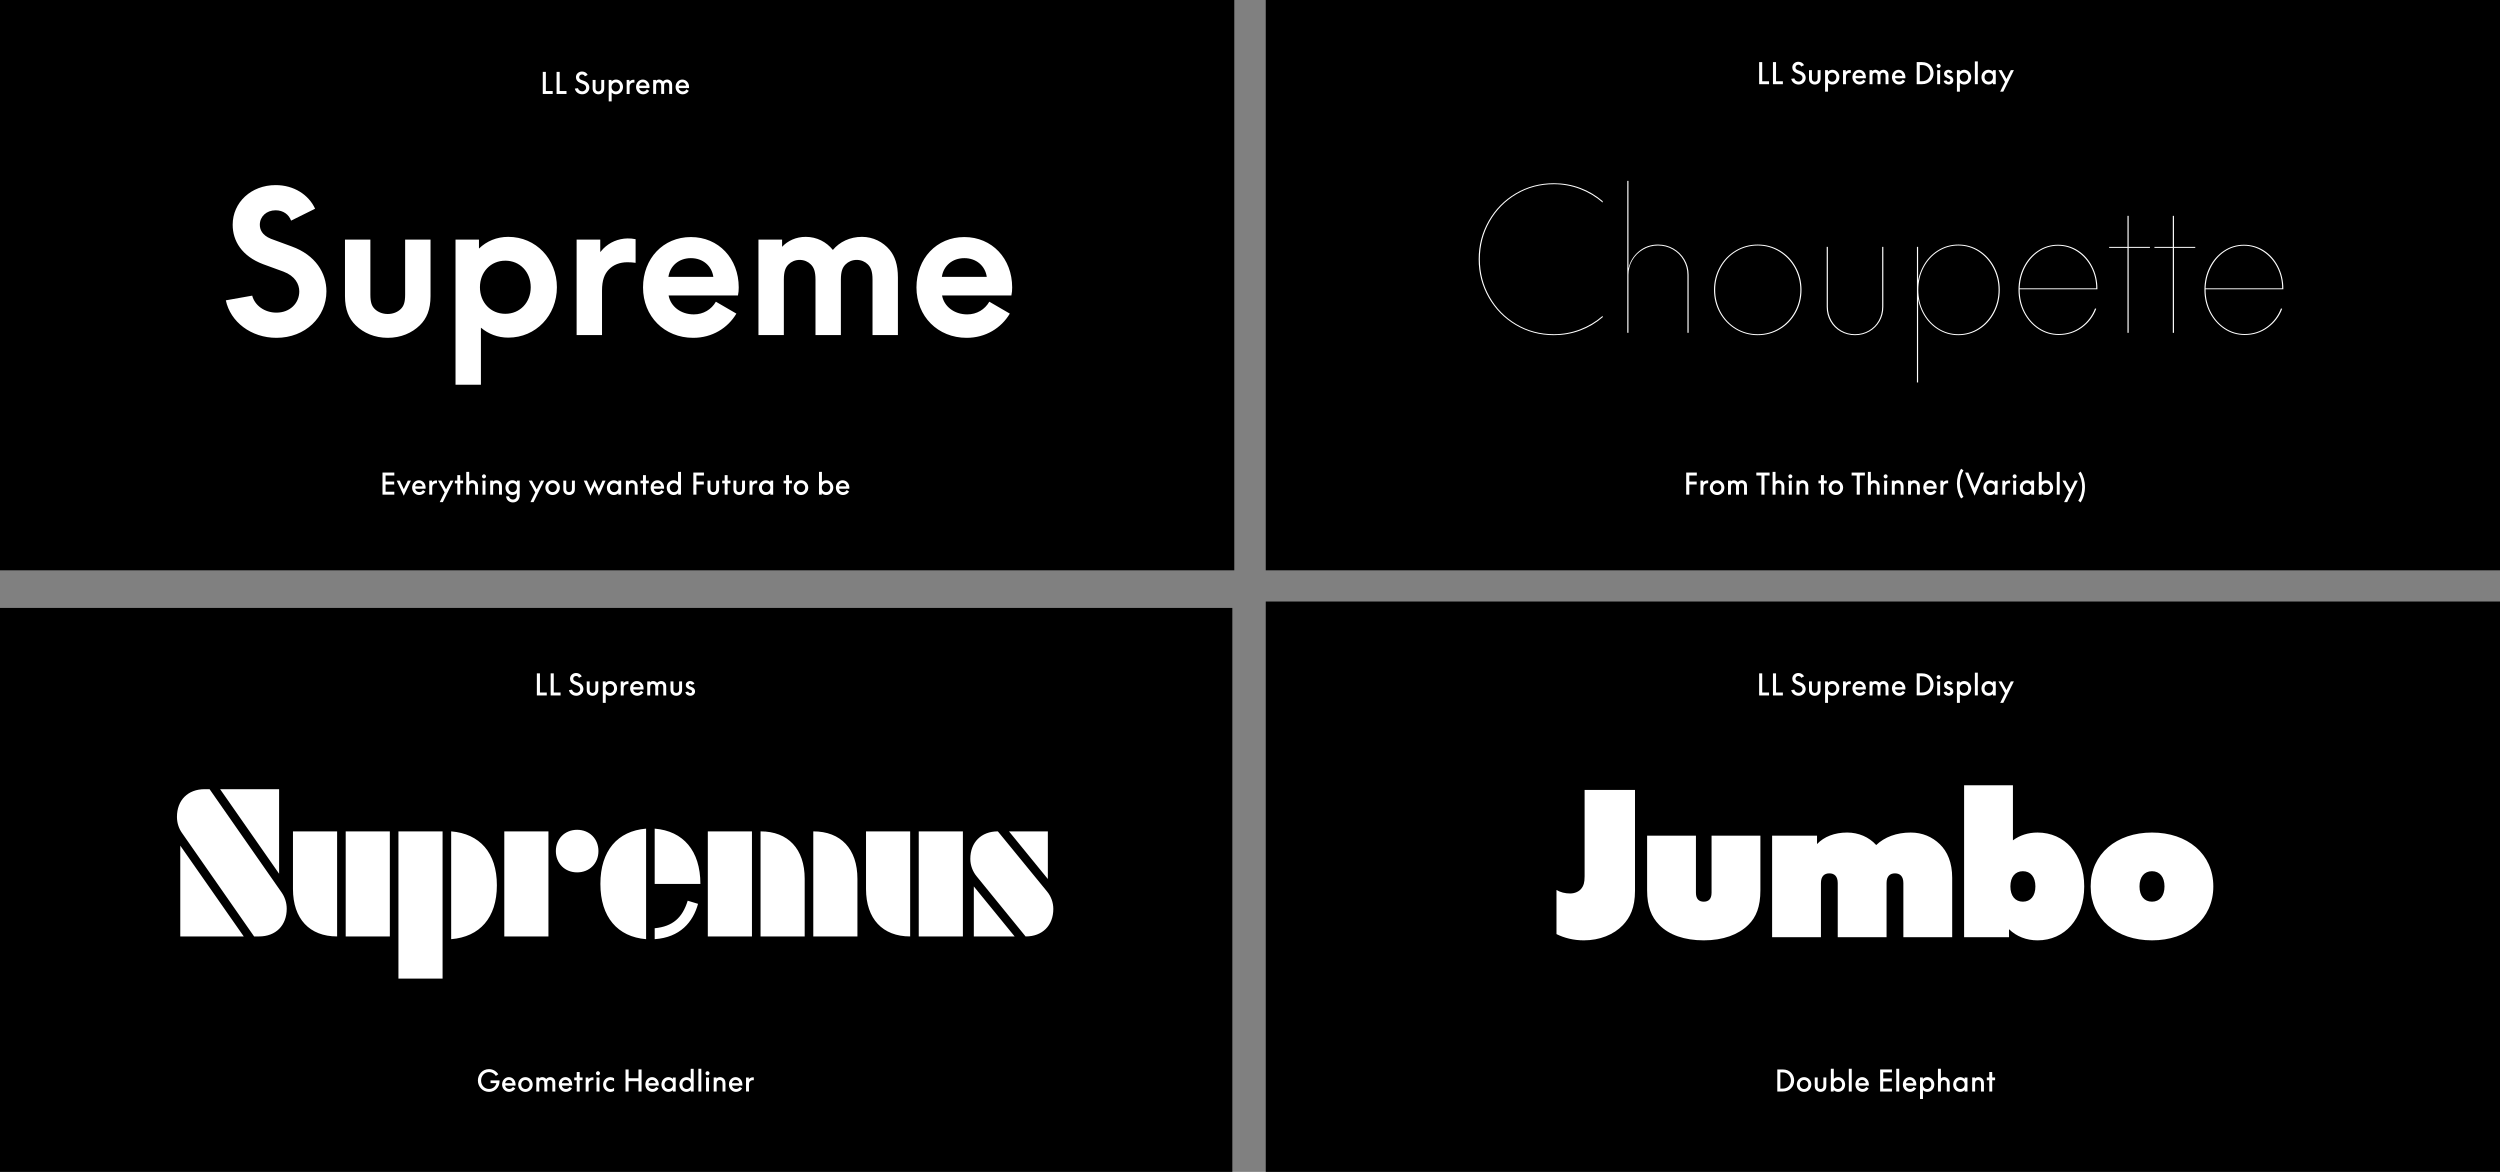 <?xml version="1.0" encoding="UTF-8"?>
<svg id="Layer_1" data-name="Layer 1" xmlns="http://www.w3.org/2000/svg" viewBox="0 0 1280 600">
  <rect x="0" y="0" width="1280" height="600" fill="#808080" stroke="none"/>
  <defs>
    <style>
      .cls-1, .cls-2 {
        stroke-width: 0px;
      }

      .cls-2 {
        fill: #fff;
      }
    </style>
  </defs>
  <rect class="cls-1" x="648.07" y="308" width="632" height="292"/>
  <rect class="cls-1" x="648.07" width="632" height="292"/>
  <rect class="cls-1" x="-.05" width="632" height="292"/>
  <rect class="cls-1" x="-1.05" y="311.27" width="632" height="292"/>
  <path class="cls-2" d="M493.73,132.17c6.2,0,10.7,4,11.5,9.6h-23c.8-5.6,5.3-9.6,11.5-9.6M518.23,147.17c0-14.8-10.3-25.8-24.5-25.8s-24.5,11-24.5,25.8,10.9,25.8,25.7,25.8c9.7,0,17.7-5,22.1-12.4l-10.5-6.1c-2.3,4-6.4,6.5-11.3,6.5-6.7,0-11.9-4.1-12.9-9.7h35.5c.3-1.3.4-2.7.4-4.1M417.53,171.57h13v-28.4c0-4.3.9-6.3,2.4-7.8,1.4-1.4,3.4-2.3,5.7-2.3s4.3.9,5.7,2.3c1.5,1.5,2.4,3.5,2.4,7.8v28.4h13v-29.5c0-6.6-1.6-10.9-4.2-14.1-3.4-4.1-8.5-6.7-14.2-6.7-6.2,0-11.5,2.6-14.9,6.7-3.3-4.1-8.2-6.7-13.9-6.7-5,0-9.2,2-12.1,5.1v-3.7h-12.1v48.9h13v-28.4c0-4.3.9-6.3,2.4-7.8,1.4-1.4,3.4-2.3,5.7-2.3s4.3.9,5.7,2.3c1.5,1.5,2.4,3.5,2.4,7.8v28.4ZM353.73,132.17c6.2,0,10.7,4,11.5,9.6h-23c.8-5.6,5.3-9.6,11.5-9.6M378.23,147.17c0-14.8-10.3-25.8-24.5-25.8s-24.5,11-24.5,25.8,10.9,25.8,25.7,25.8c9.7,0,17.7-5,22.1-12.4l-10.5-6.1c-2.3,4-6.4,6.5-11.3,6.5-6.7,0-11.9-4.1-12.9-9.7h35.5c.3-1.3.4-2.7.4-4.1M321.33,122.07c-4.9.1-9.2,2-12.4,5.2-.6.6-1.1,1.2-1.6,1.8v-6.4h-12.1v48.9h13v-22.7c0-5.5,1.3-8.6,3.5-10.9,2.3-2.4,5.6-3.7,9.5-3.7,1.5,0,2.9.1,4.2.3v-12.1c-1.3-.3-2.7-.4-4.1-.4M258.73,160.67c-7.5,0-13-5.8-13-13.6s5.5-13.6,13-13.6,13,5.8,13,13.6-5.5,13.6-13,13.6M260.23,121.27c-5.9,0-11.1,2.2-15,6v-4.6h-12v74.3h13v-29.2c3.8,3.2,8.6,5.1,14,5.1,14.2,0,24.9-11.4,24.9-25.8s-10.7-25.8-24.9-25.8M198.53,172.97c6.7,0,12.4-2.5,16.4-6.4,3.5-3.4,5.5-8,5.5-15v-28.9h-13v28.2c0,4.1-.8,5.9-2.2,7.3-1.6,1.6-4,2.6-6.7,2.6s-5.1-1-6.7-2.6c-1.4-1.4-2.2-3.2-2.2-7.3v-28.2h-13v28.9c0,7,2,11.6,5.5,15,4,3.9,9.7,6.4,16.4,6.4M141.53,172.97c14.8,0,25.6-10.6,25.6-23.8,0-9.4-5.6-18.6-17.8-23l-10.6-3.9c-4.7-1.9-5.7-4.9-5.7-7.2,0-4.2,3.4-7.4,8.1-7.4,3.9,0,6.8,2.2,7.9,5.3l12.3-6.1c-3.3-7.2-10.9-12.1-20.2-12.1-12.6,0-22,8.9-22,20.3,0,8.3,4.7,16.1,15.6,20.2l10.4,3.8c5.9,2.2,8.1,6.4,8.1,10.1,0,6.1-4.8,10.9-11.7,10.9-6.1,0-11.1-3.7-12.4-8.7l-13.5,2.4c2.3,11,12.9,19.2,25.9,19.2"/>
  <path class="cls-2" d="M498.6,479.46h20.9l-20.9-25.6v25.6ZM536.5,450.06v-24.4h-19.9l19.9,24.4ZM525.1,479.46h.1c8.5,0,14.1-5.6,14.1-14.1,0-3.3-1.2-6.5-3.2-8.9l-25.2-30.8c-8.5,0-14.1,5.6-14.1,14.1,0,3.4,1.3,6.6,3.3,9l25,30.7ZM466,425.66h-22.6v29.5c0,15.3,8.5,24.3,22.6,24.3v-53.8ZM470.4,479.46h22.6v-53.8h-22.6v53.8ZM416.4,479.46h22.6v-29.5c0-15.3-8.5-24.3-22.6-24.3v53.8ZM389.4,479.46h22.6v-29.5c0-15.3-8.5-24.3-22.6-24.3v53.8ZM362.4,479.46h22.6v-53.8h-22.6v53.8ZM335.2,480.86c13-.9,19.6-8.7,22.2-18.1l-5.3-1.6c-2.7,8.7-7.6,13.2-16.9,14.1v5.6ZM335.2,452.56h23.4c0-17-8.8-27.1-23.4-28.3v28.3ZM330.8,424.26c-14.6,1.2-23.4,11.3-23.4,28.3s8.8,27.1,23.4,28.3v-56.6ZM258.2,479.46h22.6v-53.8h-22.6v53.8ZM295.5,446.66c6.3,0,10.9-4.6,10.9-10.9s-4.6-10.9-10.9-10.9-10.9,4.6-10.9,10.9,4.6,10.9,10.9,10.9M231,425.66v55.2c14.6-1.2,23.4-10.9,23.4-27.6s-8.8-26.4-23.4-27.6M204,501.06h22.6v-75.4h-22.6v75.4ZM172.6,425.66h-22.6v29.5c0,15.3,8.5,24.3,22.6,24.3v-53.8ZM177,479.46h22.6v-53.8h-22.6v53.8ZM92.3,479.46h32.5l-32.5-46.5v46.5ZM142.9,447.36v-43.3h-30.2l30.2,43.3ZM130.1,479.46h2.5c8.6,0,14.2-5.6,14.2-14.2,0-3.1-1-6-2.6-8.3l-36.9-52.9h-2.5c-8.6,0-14.2,5.6-14.2,14.2,0,3,.9,5.8,2.5,8.1l37,53.1Z"/>
  <path class="cls-2" d="M1101.82,461.66c-3.9,0-6.4-2.9-6.4-7.8s2.5-7.8,6.4-7.8,6.4,2.9,6.4,7.8-2.5,7.8-6.4,7.8M1101.82,481.46c18.1,0,31.4-10.9,31.4-27.6s-13.3-27.6-31.4-27.6-31.4,10.9-31.4,27.6,13.3,27.6,31.4,27.6M1035.72,461.66c-3.9,0-6.4-2.9-6.4-7.8s2.5-7.8,6.4-7.8,6.4,2.9,6.4,7.8-2.5,7.8-6.4,7.8M1005.62,402.06v77.8h23v-4.1c3.8,3.7,8.9,5.7,14.6,5.7,13.8,0,23.9-10.9,23.9-27.6s-10.1-27.6-23.9-27.6c-4.8,0-9.1,1.4-12.6,4v-28.2h-25ZM993.22,432.26c-3.9-3.8-9-6-14.9-6-7.3,0-13.4,2.3-17.7,6.4-3.7-4.1-9-6.4-14.9-6.4-6.4,0-11.8,2.1-15.4,5.9v-4.3h-23v52h25v-27.7c0-3.6,1.8-5,4.3-5s4.3,1.4,4.3,5v27.7h25v-27.7c0-3.6,1.8-5,4.3-5s4.3,1.4,4.3,5v27.7h25v-30.4c0-7.8-2.4-13.4-6.3-17.2M872.32,481.46c9.9,0,17.7-2.9,22.8-7.9,4.1-4,6.2-9.4,6.2-17.7v-28h-25v29.2c0,3.4-1.7,4.6-4,4.6s-4-1.2-4-4.6v-29.2h-25v28c0,8.3,2.2,13.6,6.2,17.7,5,5.1,12.9,7.9,22.8,7.9M811.32,448.66c0,3.5-.6,4.9-1.6,6.2-1.2,1.6-3.4,2.6-5.8,2.6-2.6,0-5-.6-7-1.8v22.6c4,2,8.8,3.2,14,3.2,8.1,0,15.3-2.9,20-7.8,3.7-3.9,6.2-8.9,6.2-17.6v-51.6h-25.8v44.2Z"/>
  <g>
    <path class="cls-2" d="M201.89,241.96v1.5h-4.47v3.1h4.4v1.5h-4.4v3.7h4.47v1.5h-6.05v-11.31h6.05Z"/>
    <path class="cls-2" d="M204.69,246.07l2.04,4.38h.03l2.04-4.38h1.58l-3.64,7.71-3.64-7.71h1.61Z"/>
    <path class="cls-2" d="M217.87,250.24h-5.28c.15,1.02,1.02,1.74,2.12,1.74.8,0,1.48-.42,1.84-1.08l1.21.77c-.65,1.08-1.79,1.79-3.11,1.79-2.05,0-3.64-1.68-3.64-3.78s1.48-3.78,3.45-3.78,3.45,1.64,3.45,3.78c0,.19-.02.39-.04.57ZM212.57,249.01h3.78c-.12-.99-.84-1.71-1.89-1.71s-1.77.72-1.89,1.71Z"/>
    <path class="cls-2" d="M223.76,246.02v1.46c-.16-.02-.34-.03-.52-.03-.56,0-1.05.21-1.4.57-.34.35-.55.83-.55,1.67v3.58h-1.51v-7.2h1.42v.93c.06-.09.13-.17.21-.24.47-.48,1.12-.78,1.86-.78.16,0,.33.01.49.04Z"/>
    <path class="cls-2" d="M224.29,246.07h1.65l2.43,4.47h.03l2.2-4.47h1.58l-5.44,11.01h-1.58l2.48-4.98-3.35-6.03Z"/>
    <path class="cls-2" d="M234.14,247.48h-1.28v-1.41h1.28v-2.8h1.5v2.8h1.49v1.41h-1.49v5.79h-1.5v-5.79Z"/>
    <path class="cls-2" d="M244.75,249.05v4.21h-1.5v-4.08c0-.75-.15-1.11-.43-1.39-.27-.27-.63-.44-1.08-.44s-.81.17-1.08.44c-.28.28-.43.65-.43,1.39v4.08h-1.51v-11.67h1.51v4.93c.46-.4,1.06-.66,1.76-.65.75.02,1.43.31,1.93.83.52.52.83,1.25.83,2.34Z"/>
    <path class="cls-2" d="M246.77,243.91c0-.57.47-1.05,1.03-1.05s1.03.48,1.03,1.05-.47,1.05-1.03,1.05-1.03-.48-1.03-1.05ZM248.56,246.07v7.2h-1.51v-7.2h1.51Z"/>
    <path class="cls-2" d="M257,249.05v4.21h-1.5v-4.08c0-.75-.15-1.11-.43-1.39-.27-.27-.63-.44-1.08-.44s-.81.17-1.08.44c-.28.28-.43.65-.43,1.39v4.08h-1.51v-7.2h1.42v.54c.47-.45,1.11-.73,1.84-.72.75.02,1.43.31,1.93.83.52.52.83,1.25.83,2.34Z"/>
    <path class="cls-2" d="M266.09,246.07v7.32c0,1.35-.37,2.23-.99,2.86-.62.65-1.49,1-2.49,1-1.93,0-3.39-1.36-3.48-3.12h1.49c.1.97.93,1.65,1.99,1.65.55,0,1.05-.2,1.4-.54.38-.38.61-.92.61-1.92v-.81c-.59.58-1.39.93-2.27.93-2.02,0-3.57-1.7-3.57-3.79s1.55-3.77,3.57-3.77c.9,0,1.7.36,2.3.96v-.78h1.45ZM264.64,249.67c0-1.32-.93-2.31-2.15-2.31s-2.15.98-2.15,2.29.93,2.32,2.15,2.32,2.15-.99,2.15-2.31Z"/>
    <path class="cls-2" d="M270.72,246.07h1.65l2.43,4.47h.03l2.2-4.47h1.58l-5.44,11.01h-1.58l2.48-4.98-3.35-6.03Z"/>
    <path class="cls-2" d="M279.22,249.68c0-2.1,1.61-3.79,3.72-3.79s3.72,1.68,3.72,3.78-1.62,3.78-3.72,3.78-3.72-1.67-3.72-3.77ZM285.09,249.67c0-1.32-.93-2.31-2.15-2.31s-2.15,1-2.15,2.32.93,2.29,2.15,2.29,2.15-.99,2.15-2.31Z"/>
    <path class="cls-2" d="M289.19,252.58c-.49-.5-.78-1.15-.78-2.19v-4.32h1.5v4.26c0,.66.13.98.37,1.21.28.29.65.44,1.09.44s.81-.15,1.09-.44c.24-.24.37-.55.37-1.21v-4.26h1.51v4.32c0,1.04-.3,1.69-.78,2.19-.53.54-1.3.87-2.18.87s-1.65-.33-2.18-.87Z"/>
    <path class="cls-2" d="M302.34,250.33h.03l2.09-4.77,2.1,4.77h.03l1.86-4.26h1.58l-3.39,7.71-2.17-4.92h-.03l-2.15,4.92-3.39-7.71h1.58l1.87,4.26Z"/>
    <path class="cls-2" d="M318.04,246.07v7.2h-1.45v-.78c-.61.6-1.4.96-2.3.96-2.02,0-3.57-1.67-3.57-3.77s1.55-3.79,3.57-3.79c.9,0,1.7.36,2.3.96v-.78h1.45ZM316.6,249.67c0-1.32-.93-2.31-2.15-2.31s-2.15,1-2.15,2.32.93,2.29,2.15,2.29,2.15-.99,2.15-2.31Z"/>
    <path class="cls-2" d="M326.48,249.05v4.21h-1.5v-4.08c0-.75-.15-1.11-.43-1.39-.27-.27-.63-.44-1.08-.44s-.81.17-1.08.44c-.28.28-.43.65-.43,1.39v4.08h-1.51v-7.2h1.42v.54c.47-.45,1.11-.73,1.84-.72.75.02,1.43.31,1.93.83.52.52.83,1.25.83,2.34Z"/>
    <path class="cls-2" d="M329.21,247.48h-1.28v-1.41h1.28v-2.8h1.5v2.8h1.49v1.41h-1.49v5.79h-1.5v-5.79Z"/>
    <path class="cls-2" d="M339.98,250.24h-5.28c.15,1.02,1.02,1.74,2.12,1.74.8,0,1.48-.42,1.84-1.08l1.21.77c-.65,1.08-1.79,1.79-3.11,1.79-2.05,0-3.64-1.68-3.64-3.78s1.48-3.78,3.45-3.78,3.45,1.64,3.45,3.78c0,.19-.02.39-.04.57ZM334.69,249.01h3.78c-.12-.99-.84-1.71-1.89-1.71s-1.77.72-1.89,1.71Z"/>
    <path class="cls-2" d="M348.67,253.27h-1.45v-.78c-.61.6-1.4.96-2.3.96-2.02,0-3.57-1.67-3.57-3.77s1.55-3.79,3.57-3.79c.87,0,1.65.33,2.24.9v-5.19h1.51v11.67ZM347.23,249.67c0-1.32-.93-2.31-2.15-2.31s-2.15,1-2.15,2.32.93,2.29,2.15,2.29,2.15-.99,2.15-2.31Z"/>
    <path class="cls-2" d="M360.42,241.96v1.5h-3.85v3.1h3.78v1.5h-3.78v5.2h-1.58v-11.31h5.43Z"/>
    <path class="cls-2" d="M363.03,252.58c-.49-.5-.78-1.15-.78-2.19v-4.32h1.5v4.26c0,.66.13.98.37,1.21.28.29.65.44,1.09.44s.81-.15,1.09-.44c.24-.24.37-.55.37-1.21v-4.26h1.51v4.32c0,1.04-.3,1.69-.78,2.19-.53.54-1.3.87-2.18.87s-1.65-.33-2.18-.87Z"/>
    <path class="cls-2" d="M371.04,247.48h-1.28v-1.41h1.28v-2.8h1.5v2.8h1.49v1.41h-1.49v5.79h-1.5v-5.79Z"/>
    <path class="cls-2" d="M376.29,252.58c-.49-.5-.78-1.15-.78-2.19v-4.32h1.5v4.26c0,.66.13.98.37,1.21.28.29.65.44,1.09.44s.81-.15,1.09-.44c.24-.24.37-.55.37-1.21v-4.26h1.51v4.32c0,1.04-.3,1.69-.78,2.19-.53.54-1.3.87-2.18.87s-1.65-.33-2.18-.87Z"/>
    <path class="cls-2" d="M387.71,246.02v1.46c-.16-.02-.34-.03-.52-.03-.56,0-1.05.21-1.4.57-.34.35-.55.83-.55,1.67v3.58h-1.51v-7.2h1.42v.93c.06-.09.13-.17.21-.24.47-.48,1.12-.78,1.86-.78.16,0,.33.01.49.04Z"/>
    <path class="cls-2" d="M395.86,246.07v7.2h-1.45v-.78c-.61.6-1.4.96-2.3.96-2.02,0-3.57-1.67-3.57-3.77s1.55-3.79,3.57-3.79c.9,0,1.7.36,2.3.96v-.78h1.45ZM394.41,249.67c0-1.32-.93-2.31-2.15-2.31s-2.15,1-2.15,2.32.93,2.29,2.15,2.29,2.15-.99,2.15-2.31Z"/>
    <path class="cls-2" d="M402.47,247.48h-1.28v-1.41h1.28v-2.8h1.5v2.8h1.49v1.41h-1.49v5.79h-1.5v-5.79Z"/>
    <path class="cls-2" d="M406.38,249.68c0-2.1,1.61-3.79,3.72-3.79s3.72,1.68,3.72,3.78-1.62,3.78-3.72,3.78-3.72-1.67-3.72-3.77ZM412.25,249.67c0-1.32-.93-2.31-2.15-2.31s-2.15,1-2.15,2.32.93,2.29,2.15,2.29,2.15-.99,2.15-2.31Z"/>
    <path class="cls-2" d="M426.64,249.68c0,2.1-1.55,3.77-3.57,3.77-.9,0-1.7-.36-2.3-.96v.78h-1.45v-11.67h1.51v5.19c.59-.57,1.37-.9,2.24-.9,2.02,0,3.57,1.7,3.57,3.79ZM425.08,249.68c0-1.32-.93-2.32-2.15-2.32s-2.15.99-2.15,2.31.93,2.31,2.15,2.31,2.15-.98,2.15-2.29Z"/>
    <path class="cls-2" d="M434.83,250.24h-5.28c.15,1.02,1.02,1.74,2.12,1.74.8,0,1.48-.42,1.84-1.08l1.21.77c-.65,1.08-1.79,1.79-3.11,1.79-2.05,0-3.64-1.68-3.64-3.78s1.48-3.78,3.45-3.78,3.45,1.64,3.45,3.78c0,.19-.02.39-.04.57ZM429.53,249.01h3.78c-.12-.99-.84-1.71-1.89-1.71s-1.77.72-1.89,1.71Z"/>
  </g>
  <g>
    <path class="cls-2" d="M868.77,241.96v1.5h-3.85v3.1h3.78v1.5h-3.78v5.2h-1.58v-11.31h5.43Z"/>
    <path class="cls-2" d="M874.61,246.02v1.46c-.16-.02-.34-.03-.52-.03-.56,0-1.05.21-1.4.57-.34.35-.55.83-.55,1.67v3.58h-1.51v-7.2h1.42v.93c.06-.09.13-.17.21-.24.47-.48,1.12-.78,1.86-.78.16,0,.33.01.49.04Z"/>
    <path class="cls-2" d="M875.44,249.68c0-2.1,1.61-3.79,3.72-3.79s3.72,1.68,3.72,3.78-1.62,3.78-3.72,3.78-3.72-1.67-3.72-3.77ZM881.31,249.67c0-1.32-.93-2.31-2.15-2.31s-2.15,1-2.15,2.32.93,2.29,2.15,2.29,2.15-.99,2.15-2.31Z"/>
    <path class="cls-2" d="M888.85,248.98c0-.67-.15-1-.37-1.24-.22-.24-.56-.38-.93-.38s-.71.13-.93.38c-.22.24-.37.57-.37,1.24v4.29h-1.51v-7.2h1.42v.51c.4-.42.97-.69,1.64-.69.81,0,1.53.39,1.99.99.49-.6,1.24-.99,2.11-.99s1.55.39,2.02,1.02c.33.45.53,1.02.53,1.94v4.42h-1.5v-4.29c0-.67-.15-1-.37-1.24-.22-.24-.56-.38-.93-.38s-.71.13-.93.38c-.22.24-.37.57-.37,1.24v4.29h-1.5v-4.29Z"/>
    <path class="cls-2" d="M899.24,243.46v-1.5h6.8v1.5h-2.61v9.81h-1.58v-9.81h-2.61Z"/>
    <path class="cls-2" d="M913.59,249.05v4.21h-1.5v-4.08c0-.75-.15-1.11-.43-1.39-.27-.27-.63-.44-1.08-.44s-.81.17-1.08.44c-.28.28-.43.65-.43,1.39v4.08h-1.51v-11.67h1.51v4.93c.46-.4,1.06-.66,1.76-.65.75.02,1.43.31,1.93.83.52.52.83,1.25.83,2.34Z"/>
    <path class="cls-2" d="M915.62,243.91c0-.57.47-1.05,1.03-1.05s1.03.48,1.03,1.05-.47,1.05-1.03,1.05-1.03-.48-1.03-1.05ZM917.4,246.07v7.2h-1.51v-7.2h1.51Z"/>
    <path class="cls-2" d="M925.84,249.05v4.21h-1.5v-4.08c0-.75-.15-1.11-.43-1.39-.27-.27-.63-.44-1.08-.44s-.81.17-1.08.44c-.28.28-.43.65-.43,1.39v4.08h-1.51v-7.2h1.42v.54c.47-.45,1.11-.73,1.84-.72.75.02,1.43.31,1.93.83.52.52.83,1.25.83,2.34Z"/>
    <path class="cls-2" d="M932.33,247.48h-1.28v-1.41h1.28v-2.8h1.5v2.8h1.49v1.41h-1.49v5.79h-1.5v-5.79Z"/>
    <path class="cls-2" d="M936.24,249.68c0-2.1,1.61-3.79,3.72-3.79s3.72,1.68,3.72,3.78-1.62,3.78-3.72,3.78-3.72-1.67-3.72-3.77ZM942.12,249.67c0-1.32-.93-2.31-2.15-2.31s-2.15,1-2.15,2.32.93,2.29,2.15,2.29,2.15-.99,2.15-2.31Z"/>
    <path class="cls-2" d="M948.03,243.46v-1.5h6.8v1.5h-2.61v9.81h-1.58v-9.81h-2.61Z"/>
    <path class="cls-2" d="M962.39,249.05v4.21h-1.5v-4.08c0-.75-.15-1.11-.43-1.39-.27-.27-.63-.44-1.08-.44s-.81.17-1.08.44c-.28.28-.43.65-.43,1.39v4.08h-1.51v-11.67h1.51v4.93c.46-.4,1.06-.66,1.76-.65.75.02,1.43.31,1.93.83.52.52.83,1.25.83,2.34Z"/>
    <path class="cls-2" d="M964.41,243.91c0-.57.47-1.05,1.03-1.05s1.03.48,1.03,1.05-.47,1.05-1.03,1.05-1.03-.48-1.03-1.05ZM966.2,246.07v7.2h-1.51v-7.2h1.51Z"/>
    <path class="cls-2" d="M974.64,249.05v4.21h-1.5v-4.08c0-.75-.15-1.11-.43-1.39-.27-.27-.63-.44-1.08-.44s-.81.17-1.08.44c-.28.28-.43.65-.43,1.39v4.08h-1.51v-7.2h1.42v.54c.47-.45,1.11-.73,1.84-.72.75.02,1.43.31,1.93.83.52.52.83,1.25.83,2.34Z"/>
    <path class="cls-2" d="M982.96,249.05v4.21h-1.5v-4.08c0-.75-.15-1.11-.43-1.39-.27-.27-.63-.44-1.08-.44s-.81.17-1.08.44c-.28.28-.43.65-.43,1.39v4.08h-1.51v-7.2h1.42v.54c.47-.45,1.11-.73,1.84-.72.75.02,1.43.31,1.93.83.52.52.83,1.25.83,2.34Z"/>
    <path class="cls-2" d="M991.57,250.24h-5.28c.15,1.02,1.02,1.74,2.12,1.74.8,0,1.48-.42,1.84-1.08l1.21.77c-.65,1.08-1.79,1.79-3.11,1.79-2.05,0-3.64-1.68-3.64-3.78s1.48-3.78,3.45-3.78,3.45,1.64,3.45,3.78c0,.19-.02.39-.04.57ZM986.28,249.01h3.78c-.12-.99-.84-1.71-1.89-1.71s-1.77.72-1.89,1.71Z"/>
    <path class="cls-2" d="M997.46,246.02v1.46c-.16-.02-.34-.03-.52-.03-.56,0-1.05.21-1.4.57-.34.35-.55.83-.55,1.67v3.58h-1.51v-7.2h1.42v.93c.06-.09.13-.17.21-.24.47-.48,1.12-.78,1.86-.78.16,0,.33.01.49.04Z"/>
    <path class="cls-2" d="M1001.96,247.61c0-2.91.78-5.58,2.11-7.62l1.22.82c-1.19,1.86-1.86,4.23-1.86,6.79s.66,4.94,1.86,6.79l-1.22.82c-1.33-2.04-2.11-4.71-2.11-7.62Z"/>
    <path class="cls-2" d="M1007.76,241.96l3.22,7.81h.03l3.22-7.81h1.64l-4.88,11.82-4.88-11.82h1.67Z"/>
    <path class="cls-2" d="M1022.79,246.07v7.2h-1.45v-.78c-.61.6-1.4.96-2.3.96-2.02,0-3.57-1.67-3.57-3.77s1.55-3.79,3.57-3.79c.9,0,1.7.36,2.3.96v-.78h1.45ZM1021.35,249.67c0-1.32-.93-2.31-2.15-2.31s-2.15,1-2.15,2.32.93,2.29,2.15,2.29,2.15-.99,2.15-2.31Z"/>
    <path class="cls-2" d="M1029.18,246.02v1.46c-.16-.02-.34-.03-.52-.03-.56,0-1.05.21-1.4.57-.34.35-.55.83-.55,1.67v3.58h-1.51v-7.2h1.42v.93c.06-.09.13-.17.21-.24.47-.48,1.12-.78,1.86-.78.16,0,.33.01.49.04Z"/>
    <path class="cls-2" d="M1030.47,243.91c0-.57.47-1.05,1.03-1.05s1.03.48,1.03,1.05-.47,1.05-1.03,1.05-1.03-.48-1.03-1.05ZM1032.25,246.07v7.2h-1.51v-7.2h1.51Z"/>
    <path class="cls-2" d="M1041.45,246.07v7.2h-1.45v-.78c-.61.6-1.4.96-2.3.96-2.02,0-3.57-1.67-3.57-3.77s1.55-3.79,3.57-3.79c.9,0,1.7.36,2.3.96v-.78h1.45ZM1040,249.67c0-1.32-.93-2.31-2.15-2.31s-2.15,1-2.15,2.32.93,2.29,2.15,2.29,2.15-.99,2.15-2.31Z"/>
    <path class="cls-2" d="M1051.18,249.68c0,2.1-1.55,3.77-3.57,3.77-.9,0-1.7-.36-2.3-.96v.78h-1.45v-11.67h1.51v5.19c.59-.57,1.37-.9,2.24-.9,2.02,0,3.57,1.7,3.57,3.79ZM1049.62,249.68c0-1.32-.93-2.32-2.15-2.32s-2.15.99-2.15,2.31.93,2.31,2.15,2.31,2.15-.98,2.15-2.29Z"/>
    <path class="cls-2" d="M1053.06,241.6h1.51v11.67h-1.51v-11.67Z"/>
    <path class="cls-2" d="M1055.95,246.07h1.65l2.43,4.47h.03l2.2-4.47h1.58l-5.44,11.01h-1.58l2.48-4.98-3.35-6.03Z"/>
    <path class="cls-2" d="M1064.08,256.4c1.28-1.9,1.99-4.39,1.99-7.06s-.71-5.16-1.99-7.06l1.18-.82c1.4,2.07,2.24,4.84,2.24,7.89s-.84,5.82-2.24,7.89l-1.18-.83Z"/>
  </g>
  <g>
    <path class="cls-2" d="M255.74,553.71c0,2.96-2.32,5.34-5.31,5.34-3.26,0-5.75-2.59-5.75-5.83s2.46-5.83,5.68-5.83c2.04,0,3.76,1.05,4.75,2.64l-1.24.84c-.74-1.2-2.01-1.96-3.51-1.96-2.29,0-4.04,1.88-4.04,4.32s1.76,4.32,4.06,4.32c1.93,0,3.44-1.26,3.75-3h-2.98v-1.39h4.57c.03.21.03.38.03.57Z"/>
    <path class="cls-2" d="M263.93,555.84h-5.28c.15,1.02,1.02,1.74,2.12,1.74.8,0,1.48-.42,1.84-1.08l1.21.77c-.65,1.08-1.79,1.78-3.11,1.78-2.05,0-3.64-1.68-3.64-3.78s1.48-3.78,3.45-3.78,3.45,1.63,3.45,3.78c0,.19-.02.39-.04.57ZM258.63,554.61h3.78c-.12-.99-.84-1.71-1.89-1.71s-1.77.72-1.89,1.71Z"/>
    <path class="cls-2" d="M265.3,555.29c0-2.1,1.61-3.79,3.72-3.79s3.72,1.68,3.72,3.78-1.62,3.78-3.72,3.78-3.72-1.67-3.72-3.76ZM271.17,555.27c0-1.32-.93-2.31-2.15-2.31s-2.15,1-2.15,2.33.93,2.29,2.15,2.29,2.15-.99,2.15-2.31Z"/>
    <path class="cls-2" d="M278.71,554.58c0-.67-.15-1-.37-1.25-.22-.24-.56-.38-.93-.38s-.71.14-.93.38c-.22.24-.37.57-.37,1.25v4.29h-1.51v-7.2h1.42v.51c.4-.42.97-.69,1.64-.69.81,0,1.53.39,1.99.99.49-.6,1.24-.99,2.11-.99s1.55.39,2.02,1.02c.33.45.53,1.02.53,1.93v4.42h-1.5v-4.29c0-.67-.15-1-.37-1.25-.22-.24-.56-.38-.93-.38s-.71.14-.93.38c-.22.24-.37.57-.37,1.25v4.29h-1.5v-4.29Z"/>
    <path class="cls-2" d="M292.93,555.84h-5.28c.15,1.02,1.02,1.74,2.12,1.74.8,0,1.48-.42,1.84-1.08l1.21.77c-.65,1.08-1.79,1.78-3.11,1.78-2.05,0-3.64-1.68-3.64-3.78s1.48-3.78,3.45-3.78,3.45,1.63,3.45,3.78c0,.19-.02.39-.04.57ZM287.64,554.61h3.78c-.12-.99-.84-1.71-1.89-1.71s-1.77.72-1.89,1.71Z"/>
    <path class="cls-2" d="M295.29,553.08h-1.28v-1.41h1.28v-2.81h1.5v2.81h1.49v1.41h-1.49v5.79h-1.5v-5.79Z"/>
    <path class="cls-2" d="M303.85,551.63v1.46c-.16-.01-.34-.03-.52-.03-.56,0-1.05.21-1.4.57-.34.34-.55.83-.55,1.67v3.58h-1.51v-7.2h1.42v.93c.06-.09.13-.17.21-.24.47-.48,1.12-.78,1.86-.78.16,0,.33.02.49.04Z"/>
    <path class="cls-2" d="M305.14,549.51c0-.57.47-1.05,1.03-1.05s1.03.48,1.03,1.05-.47,1.05-1.03,1.05-1.03-.48-1.03-1.05ZM306.92,551.67v7.2h-1.51v-7.2h1.51Z"/>
    <path class="cls-2" d="M314.4,556.91v1.63c-.55.34-1.18.54-1.89.54-2.11,0-3.72-1.7-3.72-3.79s1.61-3.79,3.72-3.79c.71,0,1.34.2,1.89.54v1.63c-.44-.43-1.05-.71-1.74-.71-1.31,0-2.3,1-2.3,2.33s.99,2.33,2.3,2.33c.69,0,1.3-.27,1.74-.71Z"/>
    <path class="cls-2" d="M321.85,547.56v4.5h5.05v-4.5h1.58v11.31h-1.58v-5.29h-5.05v5.29h-1.58v-11.31h1.58Z"/>
    <path class="cls-2" d="M337.27,555.84h-5.28c.15,1.02,1.02,1.74,2.12,1.74.8,0,1.48-.42,1.84-1.08l1.21.77c-.65,1.08-1.79,1.78-3.11,1.78-2.05,0-3.64-1.68-3.64-3.78s1.48-3.78,3.45-3.78,3.45,1.63,3.45,3.78c0,.19-.02.39-.04.57ZM331.98,554.61h3.78c-.12-.99-.84-1.71-1.89-1.71s-1.77.72-1.89,1.71Z"/>
    <path class="cls-2" d="M345.96,551.67v7.2h-1.45v-.78c-.61.6-1.4.96-2.3.96-2.02,0-3.57-1.67-3.57-3.76s1.55-3.79,3.57-3.79c.9,0,1.7.36,2.3.96v-.78h1.45ZM344.52,555.27c0-1.32-.93-2.31-2.15-2.31s-2.15,1-2.15,2.33.93,2.29,2.15,2.29,2.15-.99,2.15-2.31Z"/>
    <path class="cls-2" d="M355.16,558.87h-1.45v-.78c-.61.6-1.4.96-2.3.96-2.02,0-3.57-1.67-3.57-3.76s1.55-3.79,3.57-3.79c.87,0,1.65.33,2.24.9v-5.19h1.51v11.67ZM353.71,555.27c0-1.32-.93-2.31-2.15-2.31s-2.15,1-2.15,2.33.93,2.29,2.15,2.29,2.15-.99,2.15-2.31Z"/>
    <path class="cls-2" d="M357.57,547.2h1.51v11.67h-1.51v-11.67Z"/>
    <path class="cls-2" d="M361.22,549.51c0-.57.47-1.05,1.03-1.05s1.03.48,1.03,1.05-.47,1.05-1.03,1.05-1.03-.48-1.03-1.05ZM363,551.67v7.2h-1.51v-7.2h1.51Z"/>
    <path class="cls-2" d="M371.44,554.66v4.21h-1.5v-4.08c0-.75-.15-1.11-.43-1.39-.27-.27-.63-.44-1.08-.44s-.81.17-1.08.44c-.28.29-.43.64-.43,1.39v4.08h-1.51v-7.2h1.42v.54c.47-.45,1.11-.73,1.84-.72.75.02,1.43.32,1.93.83.52.53.83,1.25.83,2.34Z"/>
    <path class="cls-2" d="M380.06,555.84h-5.28c.15,1.02,1.02,1.74,2.12,1.74.8,0,1.48-.42,1.84-1.08l1.21.77c-.65,1.08-1.79,1.78-3.11,1.78-2.05,0-3.64-1.68-3.64-3.78s1.48-3.78,3.45-3.78,3.45,1.63,3.45,3.78c0,.19-.02.39-.04.57ZM374.76,554.61h3.78c-.12-.99-.84-1.71-1.89-1.71s-1.77.72-1.89,1.71Z"/>
    <path class="cls-2" d="M385.95,551.63v1.46c-.16-.01-.34-.03-.52-.03-.56,0-1.05.21-1.4.57-.34.34-.55.83-.55,1.67v3.58h-1.51v-7.2h1.42v.93c.06-.09.13-.17.21-.24.47-.48,1.12-.78,1.86-.78.16,0,.33.02.49.04Z"/>
  </g>
  <g>
    <path class="cls-2" d="M912.75,547.56c1.87,0,3.26.63,4.25,1.63,1,1.02,1.61,2.45,1.61,4.02s-.6,3-1.61,4.02c-.99,1-2.38,1.63-4.25,1.63h-2.77v-11.31h2.77ZM915.78,556.19c.72-.74,1.18-1.79,1.18-2.97s-.46-2.24-1.18-2.97c-.74-.75-1.74-1.18-3.2-1.18h-1.03v8.31h1.03c1.46,0,2.46-.43,3.2-1.18Z"/>
    <path class="cls-2" d="M919.96,555.29c0-2.1,1.61-3.79,3.72-3.79s3.72,1.68,3.72,3.78-1.62,3.78-3.72,3.78-3.72-1.67-3.72-3.76ZM925.83,555.27c0-1.32-.93-2.31-2.15-2.31s-2.15,1-2.15,2.33.93,2.29,2.15,2.29,2.15-.99,2.15-2.31Z"/>
    <path class="cls-2" d="M929.93,558.18c-.49-.49-.78-1.15-.78-2.19v-4.32h1.5v4.26c0,.66.13.97.37,1.21.28.29.65.43,1.09.43s.81-.15,1.09-.43c.24-.24.37-.56.37-1.21v-4.26h1.51v4.32c0,1.04-.3,1.7-.78,2.19-.53.54-1.3.87-2.18.87s-1.65-.33-2.18-.87Z"/>
    <path class="cls-2" d="M944.71,555.29c0,2.1-1.55,3.76-3.57,3.76-.9,0-1.7-.36-2.3-.96v.78h-1.45v-11.67h1.51v5.19c.59-.57,1.37-.9,2.24-.9,2.02,0,3.57,1.7,3.57,3.79ZM943.14,555.29c0-1.32-.93-2.33-2.15-2.33s-2.15.99-2.15,2.31.93,2.31,2.15,2.31,2.15-.97,2.15-2.29Z"/>
    <path class="cls-2" d="M946.58,547.2h1.51v11.67h-1.51v-11.67Z"/>
    <path class="cls-2" d="M956.82,555.84h-5.28c.15,1.02,1.02,1.74,2.12,1.74.8,0,1.48-.42,1.84-1.08l1.21.77c-.65,1.08-1.79,1.78-3.11,1.78-2.05,0-3.64-1.68-3.64-3.78s1.48-3.78,3.45-3.78,3.45,1.63,3.45,3.78c0,.19-.02.39-.04.57ZM951.52,554.61h3.78c-.12-.99-.84-1.71-1.89-1.71s-1.77.72-1.89,1.71Z"/>
    <path class="cls-2" d="M968.68,547.56v1.5h-4.47v3.1h4.4v1.5h-4.4v3.71h4.47v1.5h-6.05v-11.31h6.05Z"/>
    <path class="cls-2" d="M970.89,547.2h1.51v11.67h-1.51v-11.67Z"/>
    <path class="cls-2" d="M981.13,555.84h-5.28c.15,1.02,1.02,1.74,2.12,1.74.8,0,1.48-.42,1.84-1.08l1.21.77c-.65,1.08-1.79,1.78-3.11,1.78-2.05,0-3.64-1.68-3.64-3.78s1.48-3.78,3.45-3.78,3.45,1.63,3.45,3.78c0,.19-.02.39-.04.57ZM975.84,554.61h3.78c-.12-.99-.84-1.71-1.89-1.71s-1.77.72-1.89,1.71Z"/>
    <path class="cls-2" d="M990.37,555.26c0,2.1-1.55,3.79-3.57,3.79-.87,0-1.65-.33-2.24-.9v4.53h-1.51v-11.01h1.45v.78c.61-.6,1.4-.96,2.3-.96,2.02,0,3.57,1.67,3.57,3.76ZM988.81,555.26c0-1.32-.93-2.29-2.15-2.29s-2.15.99-2.15,2.31.93,2.31,2.15,2.31,2.15-1,2.15-2.33Z"/>
    <path class="cls-2" d="M998.26,554.66v4.21h-1.5v-4.08c0-.75-.15-1.11-.43-1.39-.27-.27-.63-.44-1.08-.44s-.81.17-1.08.44c-.28.29-.43.64-.43,1.39v4.08h-1.51v-11.67h1.51v4.94c.46-.41,1.06-.66,1.76-.65.75.02,1.43.32,1.93.83.52.53.83,1.25.83,2.34Z"/>
    <path class="cls-2" d="M1007.34,551.67v7.2h-1.45v-.78c-.61.6-1.4.96-2.3.96-2.02,0-3.57-1.67-3.57-3.76s1.55-3.79,3.57-3.79c.9,0,1.7.36,2.3.96v-.78h1.45ZM1005.89,555.27c0-1.32-.93-2.31-2.15-2.31s-2.15,1-2.15,2.33.93,2.29,2.15,2.29,2.15-.99,2.15-2.31Z"/>
    <path class="cls-2" d="M1015.78,554.66v4.21h-1.5v-4.08c0-.75-.15-1.11-.43-1.39-.27-.27-.63-.44-1.08-.44s-.81.17-1.08.44c-.28.29-.43.64-.43,1.39v4.08h-1.51v-7.2h1.42v.54c.47-.45,1.11-.73,1.84-.72.75.02,1.43.32,1.93.83.52.53.83,1.25.83,2.34Z"/>
    <path class="cls-2" d="M1018.51,553.08h-1.28v-1.41h1.28v-2.81h1.5v2.81h1.49v1.41h-1.49v5.79h-1.5v-5.79Z"/>
  </g>
  <g>
    <path class="cls-2" d="M902.26,31.8v9.81h3.5v1.5h-5.08v-11.31h1.58Z"/>
    <path class="cls-2" d="M909.33,31.8v9.81h3.5v1.5h-5.08v-11.31h1.58Z"/>
    <path class="cls-2" d="M917.12,40.35l1.59-.21c.18.94,1.11,1.63,2.15,1.63,1.15,0,2.01-.84,2.01-1.92,0-.77-.47-1.44-1.46-1.81l-1.61-.61c-1.48-.57-2.14-1.67-2.14-2.88,0-1.64,1.34-2.93,3.13-2.93,1.31,0,2.41.71,2.88,1.74l-1.45.73c-.19-.57-.74-.96-1.43-.96-.86,0-1.49.6-1.49,1.41,0,.54.28,1.06,1.17,1.39l1.62.6c1.61.6,2.42,1.92,2.42,3.31,0,1.9-1.56,3.44-3.65,3.44-1.89,0-3.48-1.27-3.75-2.94Z"/>
    <path class="cls-2" d="M926.99,42.42c-.49-.5-.78-1.15-.78-2.19v-4.32h1.5v4.26c0,.66.13.98.37,1.21.28.29.65.44,1.09.44s.81-.15,1.09-.44c.24-.24.37-.55.37-1.21v-4.26h1.51v4.32c0,1.04-.3,1.69-.78,2.19-.53.54-1.3.87-2.18.87s-1.65-.33-2.18-.87Z"/>
    <path class="cls-2" d="M941.76,39.5c0,2.1-1.55,3.79-3.57,3.79-.87,0-1.65-.33-2.24-.9v4.53h-1.51v-11.01h1.45v.78c.61-.6,1.4-.96,2.3-.96,2.02,0,3.57,1.67,3.57,3.77ZM940.2,39.5c0-1.32-.93-2.29-2.15-2.29s-2.15.99-2.15,2.31.93,2.31,2.15,2.31,2.15-1,2.15-2.32Z"/>
    <path class="cls-2" d="M947.6,35.87v1.46c-.16-.02-.34-.03-.52-.03-.56,0-1.05.21-1.4.57-.34.35-.55.83-.55,1.67v3.58h-1.51v-7.2h1.42v.93c.06-.09.13-.17.21-.24.47-.48,1.12-.78,1.86-.78.16,0,.33.01.49.04Z"/>
    <path class="cls-2" d="M955.29,40.08h-5.28c.15,1.02,1.02,1.74,2.12,1.74.8,0,1.48-.42,1.84-1.08l1.21.77c-.65,1.08-1.79,1.79-3.11,1.79-2.05,0-3.64-1.68-3.64-3.78s1.48-3.78,3.45-3.78,3.45,1.64,3.45,3.78c0,.19-.02.39-.04.57ZM949.99,38.85h3.78c-.12-.99-.84-1.71-1.89-1.71s-1.77.72-1.89,1.71Z"/>
    <path class="cls-2" d="M961.31,38.82c0-.67-.15-1-.37-1.24-.22-.24-.56-.38-.93-.38s-.71.13-.93.38c-.22.24-.37.57-.37,1.24v4.29h-1.51v-7.2h1.42v.51c.4-.42.97-.69,1.64-.69.81,0,1.53.39,1.99.99.49-.6,1.24-.99,2.11-.99s1.55.39,2.02,1.02c.33.45.53,1.02.53,1.94v4.42h-1.5v-4.29c0-.67-.15-1-.37-1.24-.22-.24-.56-.38-.93-.38s-.71.13-.93.38c-.22.24-.37.57-.37,1.24v4.29h-1.5v-4.29Z"/>
    <path class="cls-2" d="M975.53,40.08h-5.28c.15,1.02,1.02,1.74,2.12,1.74.8,0,1.48-.42,1.84-1.08l1.21.77c-.65,1.08-1.79,1.79-3.11,1.79-2.05,0-3.64-1.68-3.64-3.78s1.48-3.78,3.45-3.78,3.45,1.64,3.45,3.78c0,.19-.02.39-.04.57ZM970.24,38.85h3.78c-.12-.99-.84-1.71-1.89-1.71s-1.77.72-1.89,1.71Z"/>
    <path class="cls-2" d="M984.12,31.8c1.87,0,3.26.63,4.25,1.63,1,1.02,1.61,2.45,1.61,4.02s-.6,3-1.61,4.02c-.99,1-2.38,1.63-4.25,1.63h-2.77v-11.31h2.77ZM987.16,40.43c.72-.73,1.18-1.78,1.18-2.97s-.46-2.23-1.18-2.97c-.74-.75-1.74-1.19-3.2-1.19h-1.03v8.31h1.03c1.46,0,2.46-.44,3.2-1.19Z"/>
    <path class="cls-2" d="M991.56,33.75c0-.57.47-1.05,1.03-1.05s1.03.48,1.03,1.05-.47,1.05-1.03,1.05-1.03-.48-1.03-1.05ZM993.34,35.91v7.2h-1.51v-7.2h1.51Z"/>
    <path class="cls-2" d="M997.62,37.1c-.4,0-.71.27-.71.65,0,.3.16.52.63.73l1.08.46c.9.39,1.49,1.1,1.49,2.12,0,1.26-1.05,2.23-2.45,2.23-1.28,0-2.35-.81-2.51-1.92l1.48-.24c.09.46.53.79,1.03.79.53,0,.9-.34.9-.82,0-.36-.18-.62-.6-.81l-1.06-.46c-.94-.42-1.54-1.08-1.54-2.06,0-1.14.99-2.04,2.26-2.04,1.03,0,1.87.6,2.15,1.43l-1.42.52c-.09-.35-.37-.58-.74-.58Z"/>
    <path class="cls-2" d="M1009.26,39.5c0,2.1-1.55,3.79-3.57,3.79-.87,0-1.65-.33-2.24-.9v4.53h-1.51v-11.01h1.45v.78c.61-.6,1.4-.96,2.3-.96,2.02,0,3.57,1.67,3.57,3.77ZM1007.7,39.5c0-1.32-.93-2.29-2.15-2.29s-2.15.99-2.15,2.31.93,2.31,2.15,2.31,2.15-1,2.15-2.32Z"/>
    <path class="cls-2" d="M1011.13,31.44h1.51v11.67h-1.51v-11.67Z"/>
    <path class="cls-2" d="M1021.83,35.91v7.2h-1.45v-.78c-.61.6-1.4.96-2.3.96-2.02,0-3.57-1.67-3.57-3.77s1.55-3.79,3.57-3.79c.9,0,1.7.36,2.3.96v-.78h1.45ZM1020.39,39.51c0-1.32-.93-2.31-2.15-2.31s-2.15,1-2.15,2.32.93,2.29,2.15,2.29,2.15-.99,2.15-2.31Z"/>
    <path class="cls-2" d="M1023.22,35.91h1.65l2.43,4.47h.03l2.2-4.47h1.58l-5.44,11.01h-1.58l2.48-4.98-3.35-6.03Z"/>
  </g>
  <g>
    <path class="cls-2" d="M279.48,36.8v9.81h3.5v1.5h-5.08v-11.31h1.58Z"/>
    <path class="cls-2" d="M286.55,36.8v9.81h3.5v1.5h-5.08v-11.31h1.58Z"/>
    <path class="cls-2" d="M294.34,45.35l1.59-.21c.18.94,1.11,1.63,2.15,1.63,1.15,0,2.01-.84,2.01-1.92,0-.77-.47-1.44-1.46-1.81l-1.61-.61c-1.48-.57-2.14-1.67-2.14-2.88,0-1.64,1.34-2.93,3.13-2.93,1.31,0,2.41.71,2.88,1.74l-1.45.73c-.19-.57-.74-.96-1.43-.96-.86,0-1.49.6-1.49,1.41,0,.54.28,1.06,1.17,1.39l1.62.6c1.61.6,2.42,1.92,2.42,3.31,0,1.9-1.56,3.44-3.65,3.44-1.89,0-3.48-1.27-3.75-2.94Z"/>
    <path class="cls-2" d="M304.21,47.42c-.49-.5-.78-1.15-.78-2.19v-4.32h1.5v4.26c0,.66.13.98.37,1.21.28.29.65.44,1.09.44s.81-.15,1.09-.44c.24-.24.37-.55.37-1.21v-4.26h1.51v4.32c0,1.04-.3,1.69-.78,2.19-.53.54-1.3.87-2.18.87s-1.65-.33-2.18-.87Z"/>
    <path class="cls-2" d="M318.98,44.5c0,2.1-1.55,3.79-3.57,3.79-.87,0-1.65-.33-2.24-.9v4.53h-1.51v-11.01h1.45v.78c.61-.6,1.4-.96,2.3-.96,2.02,0,3.57,1.67,3.57,3.77ZM317.42,44.5c0-1.32-.93-2.29-2.15-2.29s-2.15.99-2.15,2.31.93,2.31,2.15,2.31,2.15-1,2.15-2.32Z"/>
    <path class="cls-2" d="M324.83,40.87v1.46c-.16-.02-.34-.03-.52-.03-.56,0-1.05.21-1.4.57-.34.35-.55.83-.55,1.67v3.58h-1.51v-7.2h1.42v.93c.06-.09.13-.17.21-.24.47-.48,1.12-.78,1.86-.78.16,0,.33.01.49.04Z"/>
    <path class="cls-2" d="M332.51,45.08h-5.28c.15,1.02,1.02,1.74,2.12,1.74.8,0,1.48-.42,1.84-1.08l1.21.77c-.65,1.08-1.79,1.79-3.11,1.79-2.05,0-3.64-1.68-3.64-3.78s1.48-3.78,3.45-3.78,3.45,1.64,3.45,3.78c0,.19-.02.39-.04.57ZM327.22,43.85h3.78c-.12-.99-.84-1.71-1.89-1.71s-1.77.72-1.89,1.71Z"/>
    <path class="cls-2" d="M338.53,43.82c0-.67-.15-1-.37-1.24-.22-.24-.56-.38-.93-.38s-.71.13-.93.38c-.22.24-.37.57-.37,1.24v4.29h-1.51v-7.2h1.42v.51c.4-.42.97-.69,1.64-.69.81,0,1.53.39,1.99.99.49-.6,1.24-.99,2.11-.99s1.55.39,2.02,1.02c.33.45.53,1.02.53,1.94v4.42h-1.5v-4.29c0-.67-.15-1-.37-1.24-.22-.24-.56-.38-.93-.38s-.71.13-.93.38c-.22.24-.37.57-.37,1.24v4.29h-1.5v-4.29Z"/>
    <path class="cls-2" d="M352.76,45.08h-5.28c.15,1.02,1.02,1.74,2.12,1.74.8,0,1.48-.42,1.84-1.08l1.21.77c-.65,1.08-1.79,1.79-3.11,1.79-2.05,0-3.64-1.68-3.64-3.78s1.48-3.78,3.45-3.78,3.45,1.64,3.45,3.78c0,.19-.02.39-.04.57ZM347.46,43.85h3.78c-.12-.99-.84-1.71-1.89-1.71s-1.77.72-1.89,1.71Z"/>
  </g>
  <g>
    <path class="cls-2" d="M902.26,344.76v9.81h3.5v1.5h-5.08v-11.31h1.58Z"/>
    <path class="cls-2" d="M909.33,344.76v9.81h3.5v1.5h-5.08v-11.31h1.58Z"/>
    <path class="cls-2" d="M917.12,353.31l1.59-.21c.18.94,1.11,1.63,2.15,1.63,1.15,0,2.01-.84,2.01-1.92,0-.77-.47-1.44-1.46-1.82l-1.61-.61c-1.48-.57-2.14-1.67-2.14-2.88,0-1.64,1.34-2.93,3.13-2.93,1.31,0,2.41.71,2.88,1.74l-1.45.74c-.19-.57-.74-.96-1.43-.96-.86,0-1.49.6-1.49,1.41,0,.54.28,1.06,1.17,1.39l1.62.6c1.61.6,2.42,1.92,2.42,3.32,0,1.9-1.56,3.43-3.65,3.43-1.89,0-3.48-1.27-3.75-2.94Z"/>
    <path class="cls-2" d="M926.99,355.38c-.49-.5-.78-1.15-.78-2.19v-4.32h1.5v4.26c0,.66.13.98.37,1.21.28.29.65.44,1.09.44s.81-.15,1.09-.44c.24-.24.37-.55.37-1.21v-4.26h1.51v4.32c0,1.04-.3,1.69-.78,2.19-.53.54-1.3.87-2.18.87s-1.65-.33-2.18-.87Z"/>
    <path class="cls-2" d="M941.76,352.45c0,2.1-1.55,3.79-3.57,3.79-.87,0-1.65-.33-2.24-.9v4.53h-1.51v-11.01h1.45v.78c.61-.6,1.4-.96,2.3-.96,2.02,0,3.57,1.67,3.57,3.76ZM940.2,352.45c0-1.32-.93-2.29-2.15-2.29s-2.15.99-2.15,2.31.93,2.31,2.15,2.31,2.15-1,2.15-2.33Z"/>
    <path class="cls-2" d="M947.6,348.82v1.46c-.16-.01-.34-.03-.52-.03-.56,0-1.05.21-1.4.57-.34.34-.55.83-.55,1.67v3.58h-1.51v-7.2h1.42v.93c.06-.09.13-.17.21-.24.47-.48,1.12-.78,1.86-.78.16,0,.33.01.49.04Z"/>
    <path class="cls-2" d="M955.29,353.04h-5.28c.15,1.02,1.02,1.74,2.12,1.74.8,0,1.48-.42,1.84-1.08l1.21.76c-.65,1.08-1.79,1.79-3.11,1.79-2.05,0-3.64-1.68-3.64-3.78s1.48-3.78,3.45-3.78,3.45,1.63,3.45,3.78c0,.19-.02.39-.04.57ZM949.99,351.81h3.78c-.12-.99-.84-1.71-1.89-1.71s-1.77.72-1.89,1.71Z"/>
    <path class="cls-2" d="M961.31,351.78c0-.67-.15-1-.37-1.25s-.56-.38-.93-.38-.71.13-.93.38c-.22.24-.37.57-.37,1.25v4.29h-1.51v-7.2h1.42v.51c.4-.42.97-.69,1.64-.69.81,0,1.53.39,1.99.99.49-.6,1.24-.99,2.11-.99s1.55.39,2.02,1.02c.33.45.53,1.02.53,1.94v4.42h-1.5v-4.29c0-.67-.15-1-.37-1.25-.22-.24-.56-.38-.93-.38s-.71.13-.93.38c-.22.24-.37.57-.37,1.25v4.29h-1.5v-4.29Z"/>
    <path class="cls-2" d="M975.53,353.04h-5.28c.15,1.02,1.02,1.74,2.12,1.74.8,0,1.48-.42,1.84-1.08l1.21.76c-.65,1.08-1.79,1.79-3.11,1.79-2.05,0-3.64-1.68-3.64-3.78s1.48-3.78,3.45-3.78,3.45,1.63,3.45,3.78c0,.19-.02.39-.04.57ZM970.24,351.81h3.78c-.12-.99-.84-1.71-1.89-1.71s-1.77.72-1.89,1.71Z"/>
    <path class="cls-2" d="M984.12,344.76c1.87,0,3.26.63,4.25,1.63,1,1.02,1.61,2.45,1.61,4.02s-.6,3-1.61,4.02c-.99,1-2.38,1.63-4.25,1.63h-2.77v-11.31h2.77ZM987.16,353.38c.72-.73,1.18-1.78,1.18-2.97s-.46-2.23-1.18-2.97c-.74-.75-1.74-1.18-3.2-1.18h-1.03v8.31h1.03c1.46,0,2.46-.44,3.2-1.19Z"/>
    <path class="cls-2" d="M991.56,346.71c0-.57.47-1.05,1.03-1.05s1.03.48,1.03,1.05-.47,1.05-1.03,1.05-1.03-.48-1.03-1.05ZM993.34,348.87v7.2h-1.51v-7.2h1.51Z"/>
    <path class="cls-2" d="M997.62,350.05c-.4,0-.71.27-.71.64,0,.3.16.53.63.74l1.08.46c.9.39,1.49,1.09,1.49,2.12,0,1.26-1.05,2.23-2.45,2.23-1.28,0-2.35-.81-2.51-1.92l1.48-.24c.09.46.53.79,1.03.79.53,0,.9-.34.9-.82,0-.36-.18-.62-.6-.81l-1.06-.46c-.94-.42-1.54-1.08-1.54-2.05,0-1.14.99-2.04,2.26-2.04,1.03,0,1.87.6,2.15,1.42l-1.42.53c-.09-.35-.37-.58-.74-.58Z"/>
    <path class="cls-2" d="M1009.26,352.45c0,2.1-1.55,3.79-3.57,3.79-.87,0-1.65-.33-2.24-.9v4.53h-1.51v-11.01h1.45v.78c.61-.6,1.4-.96,2.3-.96,2.02,0,3.57,1.67,3.57,3.76ZM1007.7,352.45c0-1.32-.93-2.29-2.15-2.29s-2.15.99-2.15,2.31.93,2.31,2.15,2.31,2.15-1,2.15-2.33Z"/>
    <path class="cls-2" d="M1011.13,344.4h1.51v11.67h-1.51v-11.67Z"/>
    <path class="cls-2" d="M1021.83,348.87v7.2h-1.45v-.78c-.61.6-1.4.96-2.3.96-2.02,0-3.57-1.67-3.57-3.76s1.55-3.79,3.57-3.79c.9,0,1.7.36,2.3.96v-.78h1.45ZM1020.39,352.47c0-1.32-.93-2.31-2.15-2.31s-2.15,1-2.15,2.33.93,2.29,2.15,2.29,2.15-.99,2.15-2.31Z"/>
    <path class="cls-2" d="M1023.22,348.87h1.65l2.43,4.47h.03l2.2-4.47h1.58l-5.44,11.01h-1.58l2.48-4.98-3.35-6.03Z"/>
  </g>
  <g>
    <path class="cls-2" d="M276.45,344.76v9.81h3.5v1.5h-5.08v-11.31h1.58Z"/>
    <path class="cls-2" d="M283.52,344.76v9.81h3.5v1.5h-5.08v-11.31h1.58Z"/>
    <path class="cls-2" d="M291.31,353.31l1.59-.21c.18.94,1.11,1.63,2.15,1.63,1.15,0,2.01-.84,2.01-1.92,0-.77-.47-1.44-1.46-1.82l-1.61-.61c-1.48-.57-2.14-1.67-2.14-2.88,0-1.64,1.34-2.93,3.13-2.93,1.31,0,2.41.71,2.88,1.74l-1.45.74c-.19-.57-.74-.96-1.43-.96-.86,0-1.49.6-1.49,1.41,0,.54.28,1.06,1.17,1.39l1.62.6c1.61.6,2.42,1.92,2.42,3.32,0,1.9-1.56,3.43-3.65,3.43-1.89,0-3.48-1.27-3.75-2.94Z"/>
    <path class="cls-2" d="M301.18,355.38c-.49-.5-.78-1.15-.78-2.19v-4.32h1.5v4.26c0,.66.13.98.37,1.21.28.29.65.44,1.09.44s.81-.15,1.09-.44c.24-.24.37-.55.37-1.21v-4.26h1.51v4.32c0,1.04-.3,1.69-.78,2.19-.53.54-1.3.87-2.18.87s-1.65-.33-2.18-.87Z"/>
    <path class="cls-2" d="M315.95,352.45c0,2.1-1.55,3.79-3.57,3.79-.87,0-1.65-.33-2.24-.9v4.53h-1.51v-11.01h1.45v.78c.61-.6,1.4-.96,2.3-.96,2.02,0,3.57,1.67,3.57,3.76ZM314.39,352.45c0-1.32-.93-2.29-2.15-2.29s-2.15.99-2.15,2.31.93,2.31,2.15,2.31,2.15-1,2.15-2.33Z"/>
    <path class="cls-2" d="M321.79,348.82v1.46c-.16-.01-.34-.03-.52-.03-.56,0-1.05.21-1.4.57-.34.34-.55.83-.55,1.67v3.58h-1.51v-7.2h1.42v.93c.06-.09.13-.17.21-.24.47-.48,1.12-.78,1.86-.78.16,0,.33.01.49.04Z"/>
    <path class="cls-2" d="M329.48,353.04h-5.28c.15,1.02,1.02,1.74,2.12,1.74.8,0,1.48-.42,1.84-1.08l1.21.76c-.65,1.08-1.79,1.79-3.11,1.79-2.05,0-3.64-1.68-3.64-3.78s1.48-3.78,3.45-3.78,3.45,1.63,3.45,3.78c0,.19-.02.39-.04.57ZM324.19,351.81h3.78c-.12-.99-.84-1.71-1.89-1.71s-1.77.72-1.89,1.71Z"/>
    <path class="cls-2" d="M335.5,351.78c0-.67-.15-1-.37-1.25s-.56-.38-.93-.38-.71.13-.93.38c-.22.24-.37.57-.37,1.25v4.29h-1.51v-7.2h1.42v.51c.4-.42.97-.69,1.64-.69.81,0,1.53.39,1.99.99.49-.6,1.24-.99,2.11-.99s1.55.39,2.02,1.02c.33.45.53,1.02.53,1.94v4.42h-1.5v-4.29c0-.67-.15-1-.37-1.25-.22-.24-.56-.38-.93-.38s-.71.13-.93.38c-.22.24-.37.57-.37,1.25v4.29h-1.5v-4.29Z"/>
    <path class="cls-2" d="M344.07,355.38c-.49-.5-.78-1.15-.78-2.19v-4.32h1.5v4.26c0,.66.13.98.37,1.21.28.29.65.44,1.09.44s.81-.15,1.09-.44c.24-.24.37-.55.37-1.21v-4.26h1.51v4.32c0,1.04-.3,1.69-.78,2.19-.53.54-1.3.87-2.18.87s-1.65-.33-2.18-.87Z"/>
    <path class="cls-2" d="M353.38,350.05c-.4,0-.71.27-.71.64,0,.3.16.53.63.74l1.08.46c.9.39,1.49,1.09,1.49,2.12,0,1.26-1.05,2.23-2.45,2.23-1.28,0-2.35-.81-2.51-1.92l1.48-.24c.09.46.53.79,1.03.79.53,0,.9-.34.9-.82,0-.36-.18-.62-.6-.81l-1.06-.46c-.94-.42-1.54-1.08-1.54-2.05,0-1.14.99-2.04,2.26-2.04,1.03,0,1.87.6,2.15,1.42l-1.42.53c-.09-.35-.37-.58-.74-.58Z"/>
  </g>
  <g>
    <path class="cls-2" d="M795.58,171.61c-7.13,0-13.63-1.73-19.5-5.2-5.87-3.47-10.5-8.18-13.9-14.15-3.4-5.97-5.1-12.48-5.1-19.55s1.7-13.58,5.1-19.55c3.4-5.97,8.03-10.68,13.9-14.15,5.87-3.47,12.37-5.2,19.5-5.2,4.73,0,9.23.8,13.5,2.4,4.27,1.6,8.1,3.87,11.5,6.8v.7c-3.47-3-7.33-5.32-11.6-6.95-4.27-1.63-8.73-2.45-13.4-2.45-7.07,0-13.48,1.72-19.25,5.15-5.77,3.43-10.32,8.08-13.65,13.95-3.33,5.87-5,12.3-5,19.3s1.67,13.43,5,19.3c3.33,5.87,7.88,10.52,13.65,13.95,5.77,3.43,12.18,5.15,19.25,5.15,4.67,0,9.13-.82,13.4-2.45,4.27-1.63,8.13-3.95,11.6-6.95v.7c-3.4,2.93-7.23,5.2-11.5,6.8-4.27,1.6-8.77,2.4-13.5,2.4Z"/>
    <path class="cls-2" d="M833.17,92.61h.6v44.9c.73-3.53,2.5-6.47,5.3-8.8,2.8-2.33,6.07-3.5,9.8-3.5,2.87,0,5.5.68,7.9,2.05,2.4,1.37,4.3,3.25,5.7,5.65,1.4,2.4,2.1,5,2.1,7.8v29.7h-.6v-29.7c0-2.73-.67-5.25-2-7.55-1.33-2.3-3.15-4.12-5.45-5.45-2.3-1.33-4.85-2-7.65-2s-5.27.68-7.6,2.05c-2.33,1.37-4.17,3.18-5.5,5.45-1.33,2.27-2,4.77-2,7.5v29.7h-.6v-77.8Z"/>
    <path class="cls-2" d="M899.97,171.61c-4.13,0-7.92-1.03-11.35-3.1-3.43-2.07-6.13-4.88-8.1-8.45-1.97-3.57-2.95-7.45-2.95-11.65s.98-8.08,2.95-11.65c1.97-3.57,4.67-6.38,8.1-8.45,3.43-2.07,7.22-3.1,11.35-3.1s7.92,1.03,11.35,3.1c3.43,2.07,6.13,4.88,8.1,8.45,1.96,3.57,2.95,7.45,2.95,11.65s-.98,8.08-2.95,11.65c-1.97,3.57-4.67,6.38-8.1,8.45-3.43,2.07-7.22,3.1-11.35,3.1ZM899.97,171.11c4,0,7.67-1.02,11-3.05,3.33-2.03,5.97-4.78,7.9-8.25,1.93-3.47,2.9-7.27,2.9-11.4s-.97-7.93-2.9-11.4c-1.93-3.47-4.57-6.22-7.9-8.25-3.33-2.03-7-3.05-11-3.05s-7.77,1.02-11.1,3.05c-3.33,2.03-5.95,4.78-7.85,8.25-1.9,3.47-2.85,7.27-2.85,11.4s.95,7.93,2.85,11.4c1.9,3.47,4.52,6.22,7.85,8.25,3.33,2.03,7.03,3.05,11.1,3.05Z"/>
    <path class="cls-2" d="M949.77,171.61c-2.67,0-5.12-.63-7.35-1.9-2.23-1.27-3.98-3.02-5.25-5.25-1.27-2.23-1.9-4.68-1.9-7.35v-30.7h.6v30.7c0,2.6.62,4.97,1.85,7.1,1.23,2.13,2.9,3.82,5,5.05,2.1,1.23,4.45,1.85,7.05,1.85s4.97-.62,7.1-1.85c2.13-1.23,3.8-2.92,5-5.05,1.2-2.13,1.8-4.5,1.8-7.1v-30.7h.6v30.7c0,2.67-.63,5.12-1.9,7.35-1.27,2.23-3.02,3.98-5.25,5.25-2.23,1.27-4.68,1.9-7.35,1.9Z"/>
    <path class="cls-2" d="M981.47,126.41h.6v69.4h-.6v-69.4ZM1002.67,171.61c-3.87,0-7.42-1.03-10.65-3.1-3.23-2.07-5.77-4.88-7.6-8.45-1.83-3.57-2.75-7.45-2.75-11.65s.92-8.08,2.75-11.65c1.83-3.57,4.37-6.38,7.6-8.45,3.23-2.07,6.78-3.1,10.65-3.1s7.52,1.03,10.75,3.1c3.23,2.07,5.78,4.88,7.65,8.45,1.87,3.57,2.8,7.45,2.8,11.65s-.93,8.08-2.8,11.65c-1.87,3.57-4.42,6.38-7.65,8.45-3.23,2.07-6.82,3.1-10.75,3.1ZM1002.67,171.11c3.8,0,7.27-1.02,10.4-3.05,3.13-2.03,5.62-4.78,7.45-8.25,1.83-3.47,2.75-7.27,2.75-11.4s-.92-7.93-2.75-11.4c-1.83-3.47-4.32-6.22-7.45-8.25-3.13-2.03-6.6-3.05-10.4-3.05s-7.27,1.02-10.4,3.05c-3.13,2.03-5.6,4.78-7.4,8.25-1.8,3.47-2.7,7.27-2.7,11.4s.9,7.93,2.7,11.4c1.8,3.47,4.27,6.22,7.4,8.25,3.13,2.03,6.6,3.05,10.4,3.05Z"/>
    <path class="cls-2" d="M1054.07,171.51c-3.8,0-7.27-1.03-10.4-3.1-3.13-2.07-5.62-4.87-7.45-8.4-1.83-3.53-2.75-7.4-2.75-11.6s.88-8.07,2.65-11.6c1.77-3.53,4.2-6.33,7.3-8.4,3.1-2.07,6.52-3.1,10.25-3.1s7.23,1,10.3,3c3.07,2,5.48,4.73,7.25,8.2,1.77,3.47,2.65,7.23,2.65,11.3v.3h-39.9v-.5h39.3c0-3.93-.87-7.57-2.6-10.9-1.73-3.33-4.1-5.98-7.1-7.95-3-1.97-6.3-2.95-9.9-2.95s-6.98,1.02-9.95,3.05c-2.97,2.03-5.32,4.77-7.05,8.2-1.73,3.43-2.6,7.22-2.6,11.35s.88,7.92,2.65,11.35c1.77,3.43,4.18,6.17,7.25,8.2,3.07,2.03,6.43,3.05,10.1,3.05,4.27,0,8.07-1.22,11.4-3.65,3.33-2.43,5.73-5.58,7.2-9.45l.6.2c-1.53,4-4.02,7.23-7.45,9.7-3.43,2.47-7.35,3.7-11.75,3.7Z"/>
    <path class="cls-2" d="M1100.77,126.91h-20.9v-.5h20.9v.5ZM1089.27,170.41v-59.9h.6v59.9h-.6Z"/>
    <path class="cls-2" d="M1123.97,126.91h-20.9v-.5h20.9v.5ZM1112.47,170.41v-59.9h.6v59.9h-.6Z"/>
    <path class="cls-2" d="M1149.27,171.51c-3.8,0-7.27-1.03-10.4-3.1-3.13-2.07-5.62-4.87-7.45-8.4-1.83-3.53-2.75-7.4-2.75-11.6s.88-8.07,2.65-11.6c1.77-3.53,4.2-6.33,7.3-8.4,3.1-2.07,6.52-3.1,10.25-3.1s7.23,1,10.3,3c3.07,2,5.48,4.73,7.25,8.2,1.77,3.47,2.65,7.23,2.65,11.3v.3h-39.9v-.5h39.3c0-3.93-.87-7.57-2.6-10.9-1.73-3.33-4.1-5.98-7.1-7.95-3-1.97-6.3-2.95-9.9-2.95s-6.98,1.02-9.95,3.05c-2.97,2.03-5.32,4.77-7.05,8.2-1.73,3.43-2.6,7.22-2.6,11.35s.88,7.92,2.65,11.35c1.77,3.43,4.18,6.17,7.25,8.2,3.07,2.03,6.43,3.05,10.1,3.05,4.27,0,8.07-1.22,11.4-3.65,3.33-2.43,5.73-5.58,7.2-9.45l.6.2c-1.53,4-4.02,7.23-7.45,9.7-3.43,2.47-7.35,3.7-11.75,3.7Z"/>
  </g>
</svg>